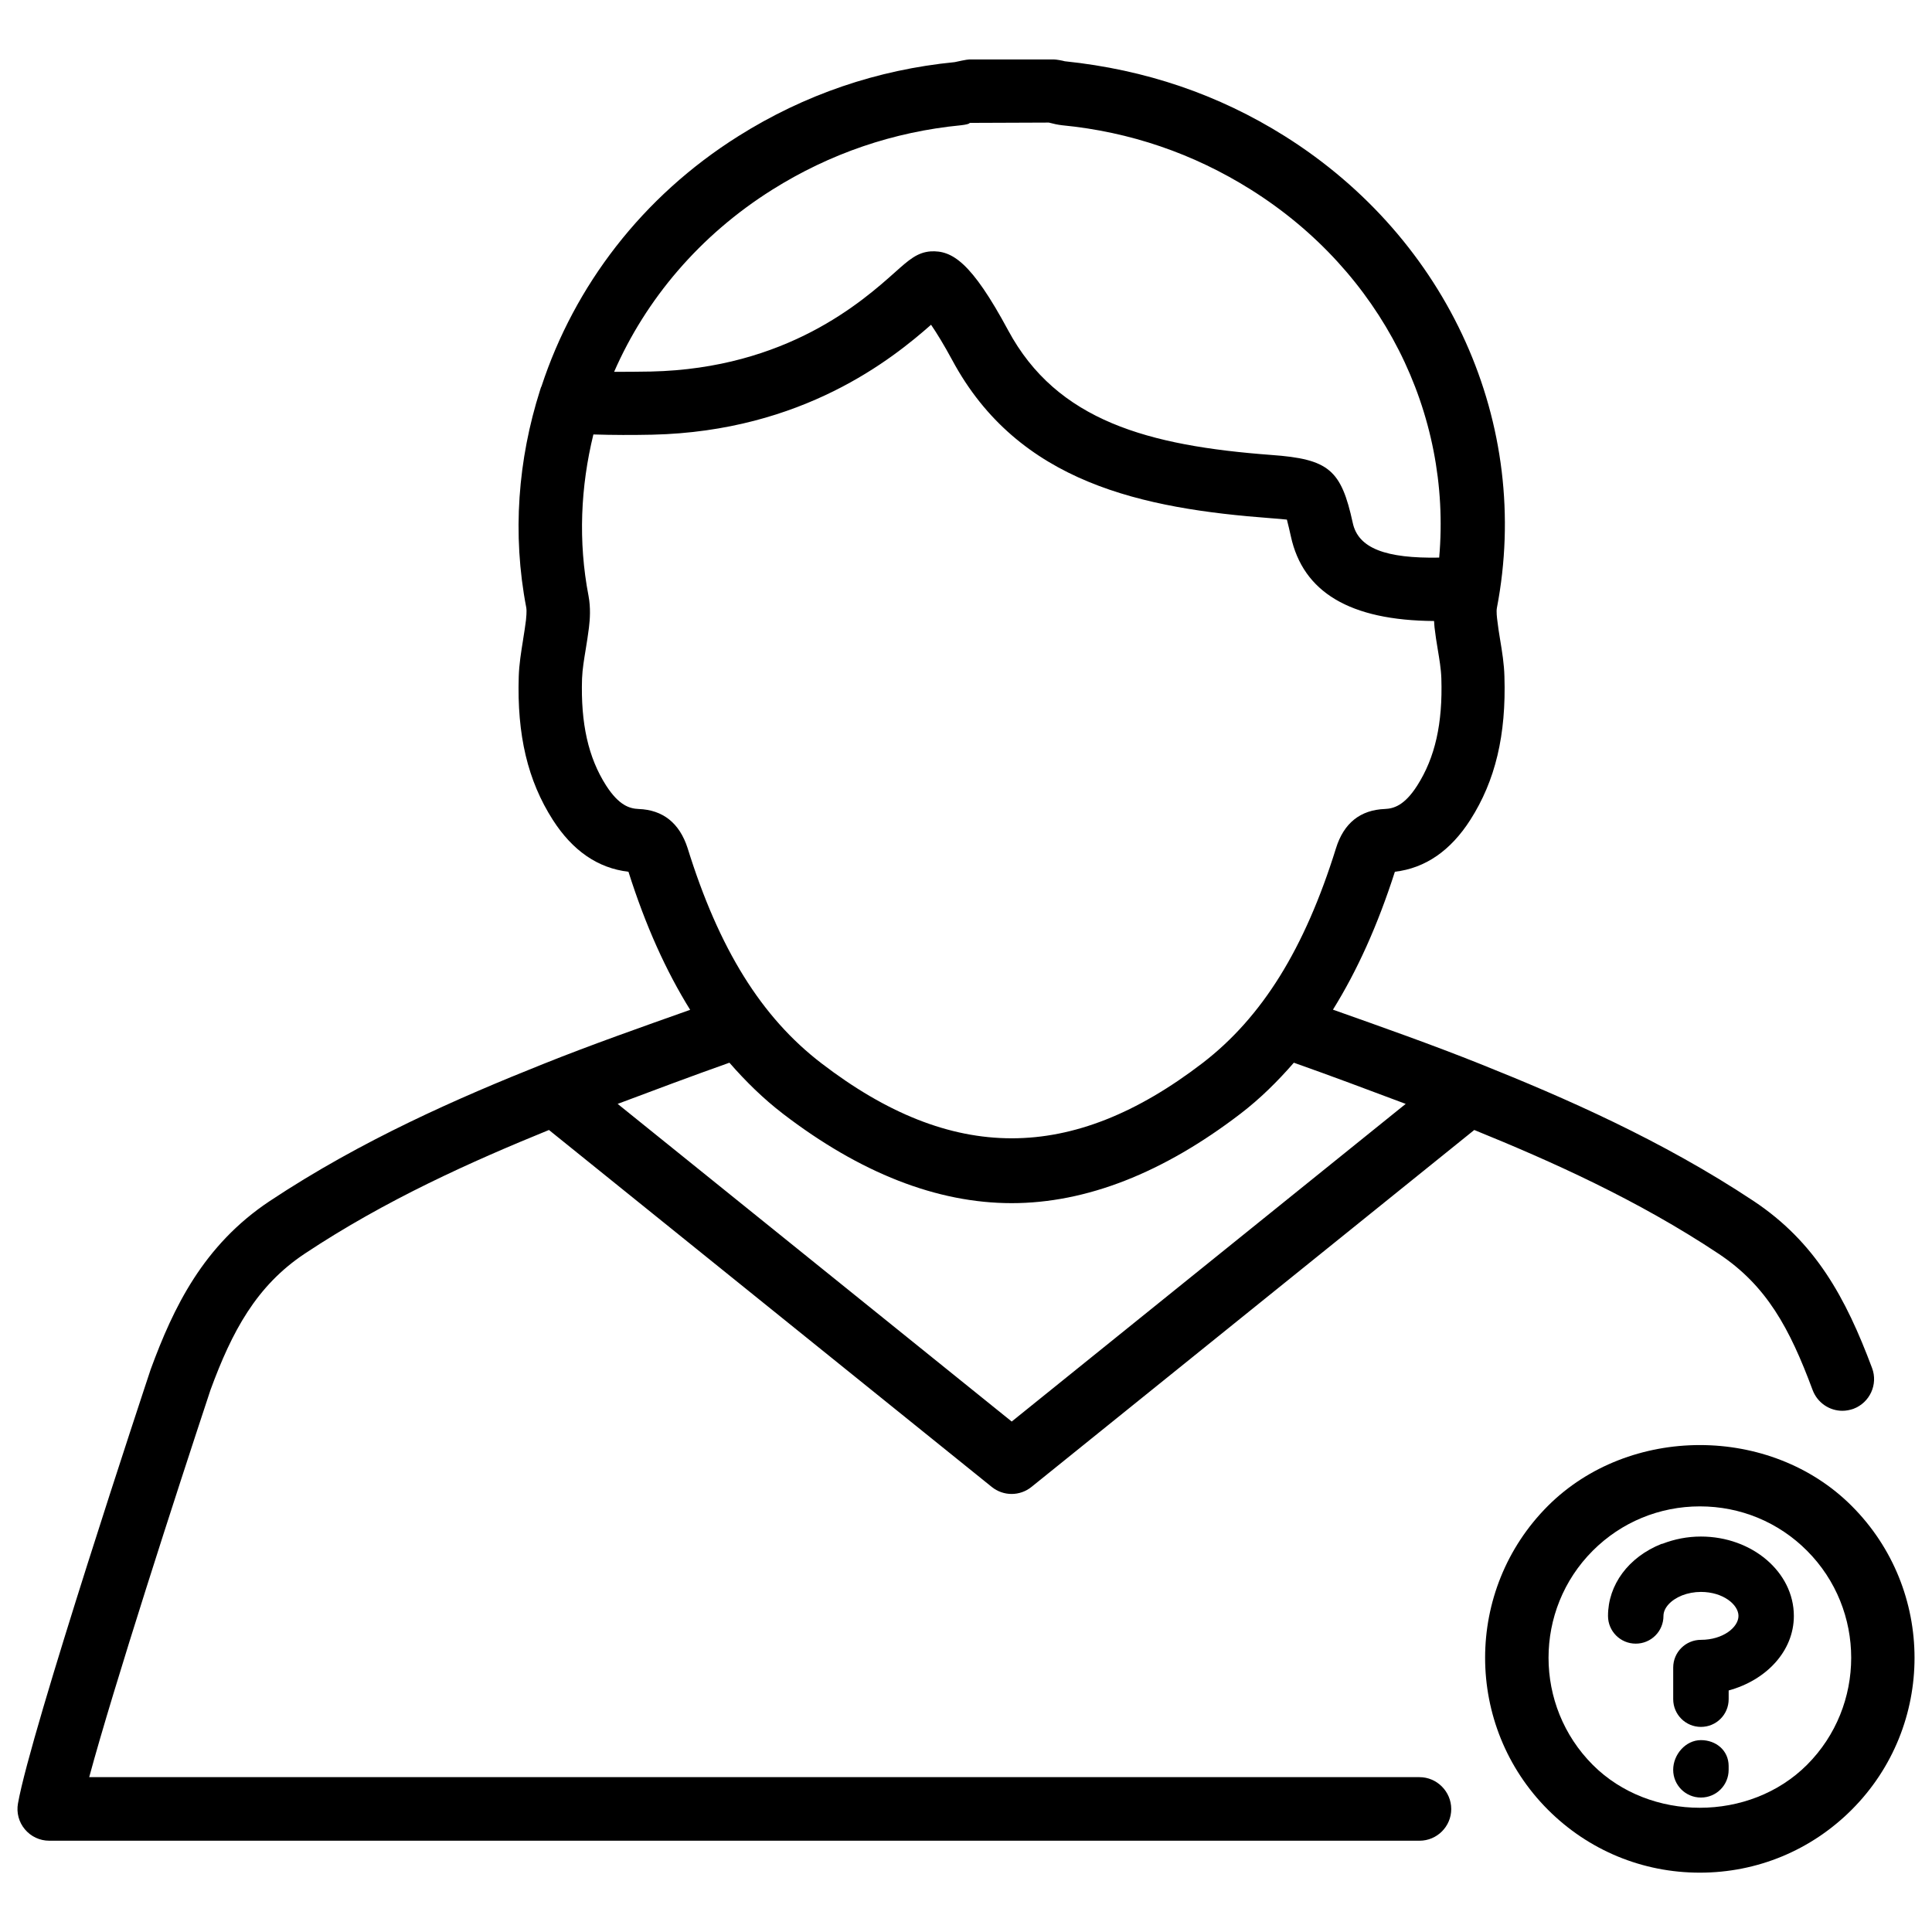 <?xml version="1.0" encoding="UTF-8"?>
<!-- Uploaded to: ICON Repo, www.svgrepo.com, Generator: ICON Repo Mixer Tools -->
<svg width="800px" height="800px" version="1.1" viewBox="144 144 512 512" xmlns="http://www.w3.org/2000/svg">
 <defs>
  <clipPath id="b">
   <path d="m148.09 159h492.91v473h-492.91z"/>
  </clipPath>
  <clipPath id="a">
   <path d="m537 526h114.9v115h-114.9z"/>
  </clipPath>
 </defs>
 <g clip-path="url(#b)">
  <path d="m520.18 614.96h-352.54c6.422-23.785 23.027-75.109 32.141-102.61 5.688-15.492 12.133-27.562 24.961-36.105 21.539-14.316 44.48-24.539 64.738-32.789l117.34 94.59c1.531 1.238 3.402 1.867 5.269 1.867 1.867 0 3.738-0.629 5.269-1.867l117.34-94.59c20.258 8.23 43.203 18.473 64.738 32.789 12.723 8.461 18.809 19.668 24.938 36.148 1.281 3.379 4.473 5.481 7.871 5.481 0.988 0 1.973-0.188 2.938-0.523 4.344-1.637 6.57-6.488 4.934-10.812-6.992-18.684-15.008-33.355-31.383-44.25-24.434-16.207-50.297-27.457-72.379-36.297-12.91-5.164-26.008-9.781-39.109-14.422 6.383-10.266 11.82-22.25 16.414-36.547 8.062-0.945 14.777-5.582 20.004-13.77 6.633-10.391 9.508-22.461 9.027-37.977-0.082-3.297-0.609-6.57-1.156-9.844-0.273-1.68-0.547-3.336-0.734-5.059-0.082-0.629-0.293-2.332-0.105-3.273 9.34-48.598-12.723-97.695-56.258-125.05-17.508-10.98-36.801-17.59-58.254-19.816-0.691-0.188-2.227-0.484-2.961-0.484h-22.316c-0.672 0-3.234 0.566-3.906 0.715-20.508 2.016-39.801 8.586-57.309 19.605-25.555 16.059-43.461 39.734-52.191 66.312-0.191 0.316-0.254 0.691-0.379 1.027-5.836 18.348-7.43 37.996-3.652 57.625 0.082 0.504 0.082 1.195 0.039 1.848-0.043 0.629-0.105 1.219-0.125 1.492-0.188 1.656-0.48 3.312-0.734 4.973 0 0.043 0 0.082-0.02 0.125v0.043c-0.523 3.234-1.051 6.488-1.156 9.762-0.484 15.512 2.371 27.582 9.027 37.996 5.246 8.188 11.945 12.805 20.047 13.75 4.512 14.234 9.93 26.262 16.352 36.59-13.078 4.641-26.176 9.238-39.066 14.402-22.105 8.836-47.945 20.07-72.379 36.297-17.613 11.715-25.504 28.215-31.508 44.547-1.301 3.906-31.805 95.852-35.184 115.08-0.441 2.434 0.23 4.953 1.828 6.844 1.594 1.91 3.945 3.023 6.445 3.023h363.16c4.641 0 8.398-3.777 8.398-8.398-0.004-4.625-3.785-8.445-8.422-8.445zm-171.53-420.68c15.305-9.613 32.117-15.344 50.023-17.086 0.609-0.062 1.195-0.168 1.637-0.273 0.441-0.125 0.715-0.25 0.629-0.355l21.012-0.082c1.195 0.316 2.371 0.586 3.57 0.715 17.926 1.742 34.742 7.473 50.023 17.086 34.574 21.727 53.234 59.176 49.855 97.488-14.105 0.25-21.453-2.434-22.902-9.195-3.066-14.066-6.297-16.918-21.602-18.012-32.516-2.434-56.805-8.984-69.734-33.043-9.742-18.094-14.863-21.223-20.531-20.906-3.527 0.273-5.75 2.227-9.426 5.519-8.566 7.641-28.652 25.527-64.699 26.324-3.269 0.039-6.523 0.102-9.758 0.078 8.398-19.227 22.695-36.188 41.902-48.258zm-35.414 164.11c-2.352-0.102-5.184-0.902-8.605-6.211-4.723-7.391-6.762-16.418-6.383-28.363 0.105-2.562 0.547-5.144 0.965-7.684 0.316-1.949 0.629-3.883 0.863-5.793 0.273-2.246 0.484-5.246-0.105-8.398-2.793-14.484-2.098-28.988 1.281-42.805 5.207 0.168 10.41 0.168 15.598 0.062 39.949-0.902 63.73-20.195 73.891-29.137 1.492 2.184 3.402 5.289 5.606 9.363 17.527 32.602 50.383 39.359 84.641 41.922 1.406 0.105 2.961 0.23 4.051 0.355 0.355 1.281 0.734 3.086 1.051 4.43 3.211 14.758 15.574 22.293 37.953 22.441 0.043 0.566 0.062 1.195 0.125 1.723 0.23 1.953 0.523 3.926 0.859 5.856 0.418 2.539 0.859 5.059 0.945 7.621 0.379 11.965-1.66 20.992-6.402 28.422-3.379 5.289-6.234 6.086-8.543 6.191-6.551 0.25-10.914 3.758-12.973 10.391-8.312 26.703-19.605 44.84-35.434 56.992-34.637 26.535-66.418 26.512-100.95 0-15.891-12.176-27.145-30.293-35.457-57.035-2.144-6.606-6.512-10.109-12.977-10.344zm38.184 80.715c20.508 15.742 40.914 23.742 60.688 23.742 19.734 0 40.156-7.996 60.688-23.742 5.144-3.945 9.762-8.5 14.086-13.477 9.93 3.504 19.797 7.223 29.641 10.914l-104.41 84.18-104.43-84.18c9.844-3.695 19.711-7.41 29.621-10.914 4.344 4.977 8.984 9.531 14.125 13.477z"/>
 </g>
 <g clip-path="url(#a)">
  <path d="m554.21 543.08c-22.188 22.211-22.188 58.297 0.02 80.527 10.746 10.746 25.043 16.668 40.242 16.668s29.492-5.918 40.262-16.688c22.188-22.211 22.188-58.297-0.02-80.504-21.477-21.5-58.969-21.5-80.504-0.004zm68.664 68.621c-15.176 15.176-41.629 15.156-56.762 0.02-15.641-15.66-15.641-41.125-0.02-56.762 7.578-7.578 17.676-11.754 28.402-11.754 10.727 0 20.805 4.156 28.383 11.754 15.613 15.641 15.613 41.102-0.004 56.742z"/>
 </g>
 <path d="m594.76 551.2c-3.57 0-6.969 0.672-10.18 1.91-0.082 0.02-0.188 0.02-0.273 0.043-8.734 3.484-14.168 10.812-14.168 19.082 0 4.051 3.273 7.348 7.348 7.348s7.348-3.273 7.348-7.348c0-2.121 1.953-4.242 4.934-5.438 1.512-0.586 3.234-0.922 4.996-0.922 5.856 0 9.949 3.359 9.949 6.359s-4.074 6.34-9.949 6.34c-4.051 0-7.348 3.273-7.348 7.348v8.375c0 4.051 3.273 7.348 7.348 7.348s7.348-3.273 7.348-7.348v-2.309c9.93-2.707 17.277-10.391 17.277-19.754-0.004-11.609-11.066-21.035-24.629-21.035z"/>
 <path d="m594.76 605.15c-4.051 0-7.348 3.82-7.348 7.871 0 4.051 3.273 7.348 7.348 7.348s7.348-3.273 7.348-7.348v-1.051c-0.02-4.047-3.297-6.82-7.348-6.82z"/>
</svg>